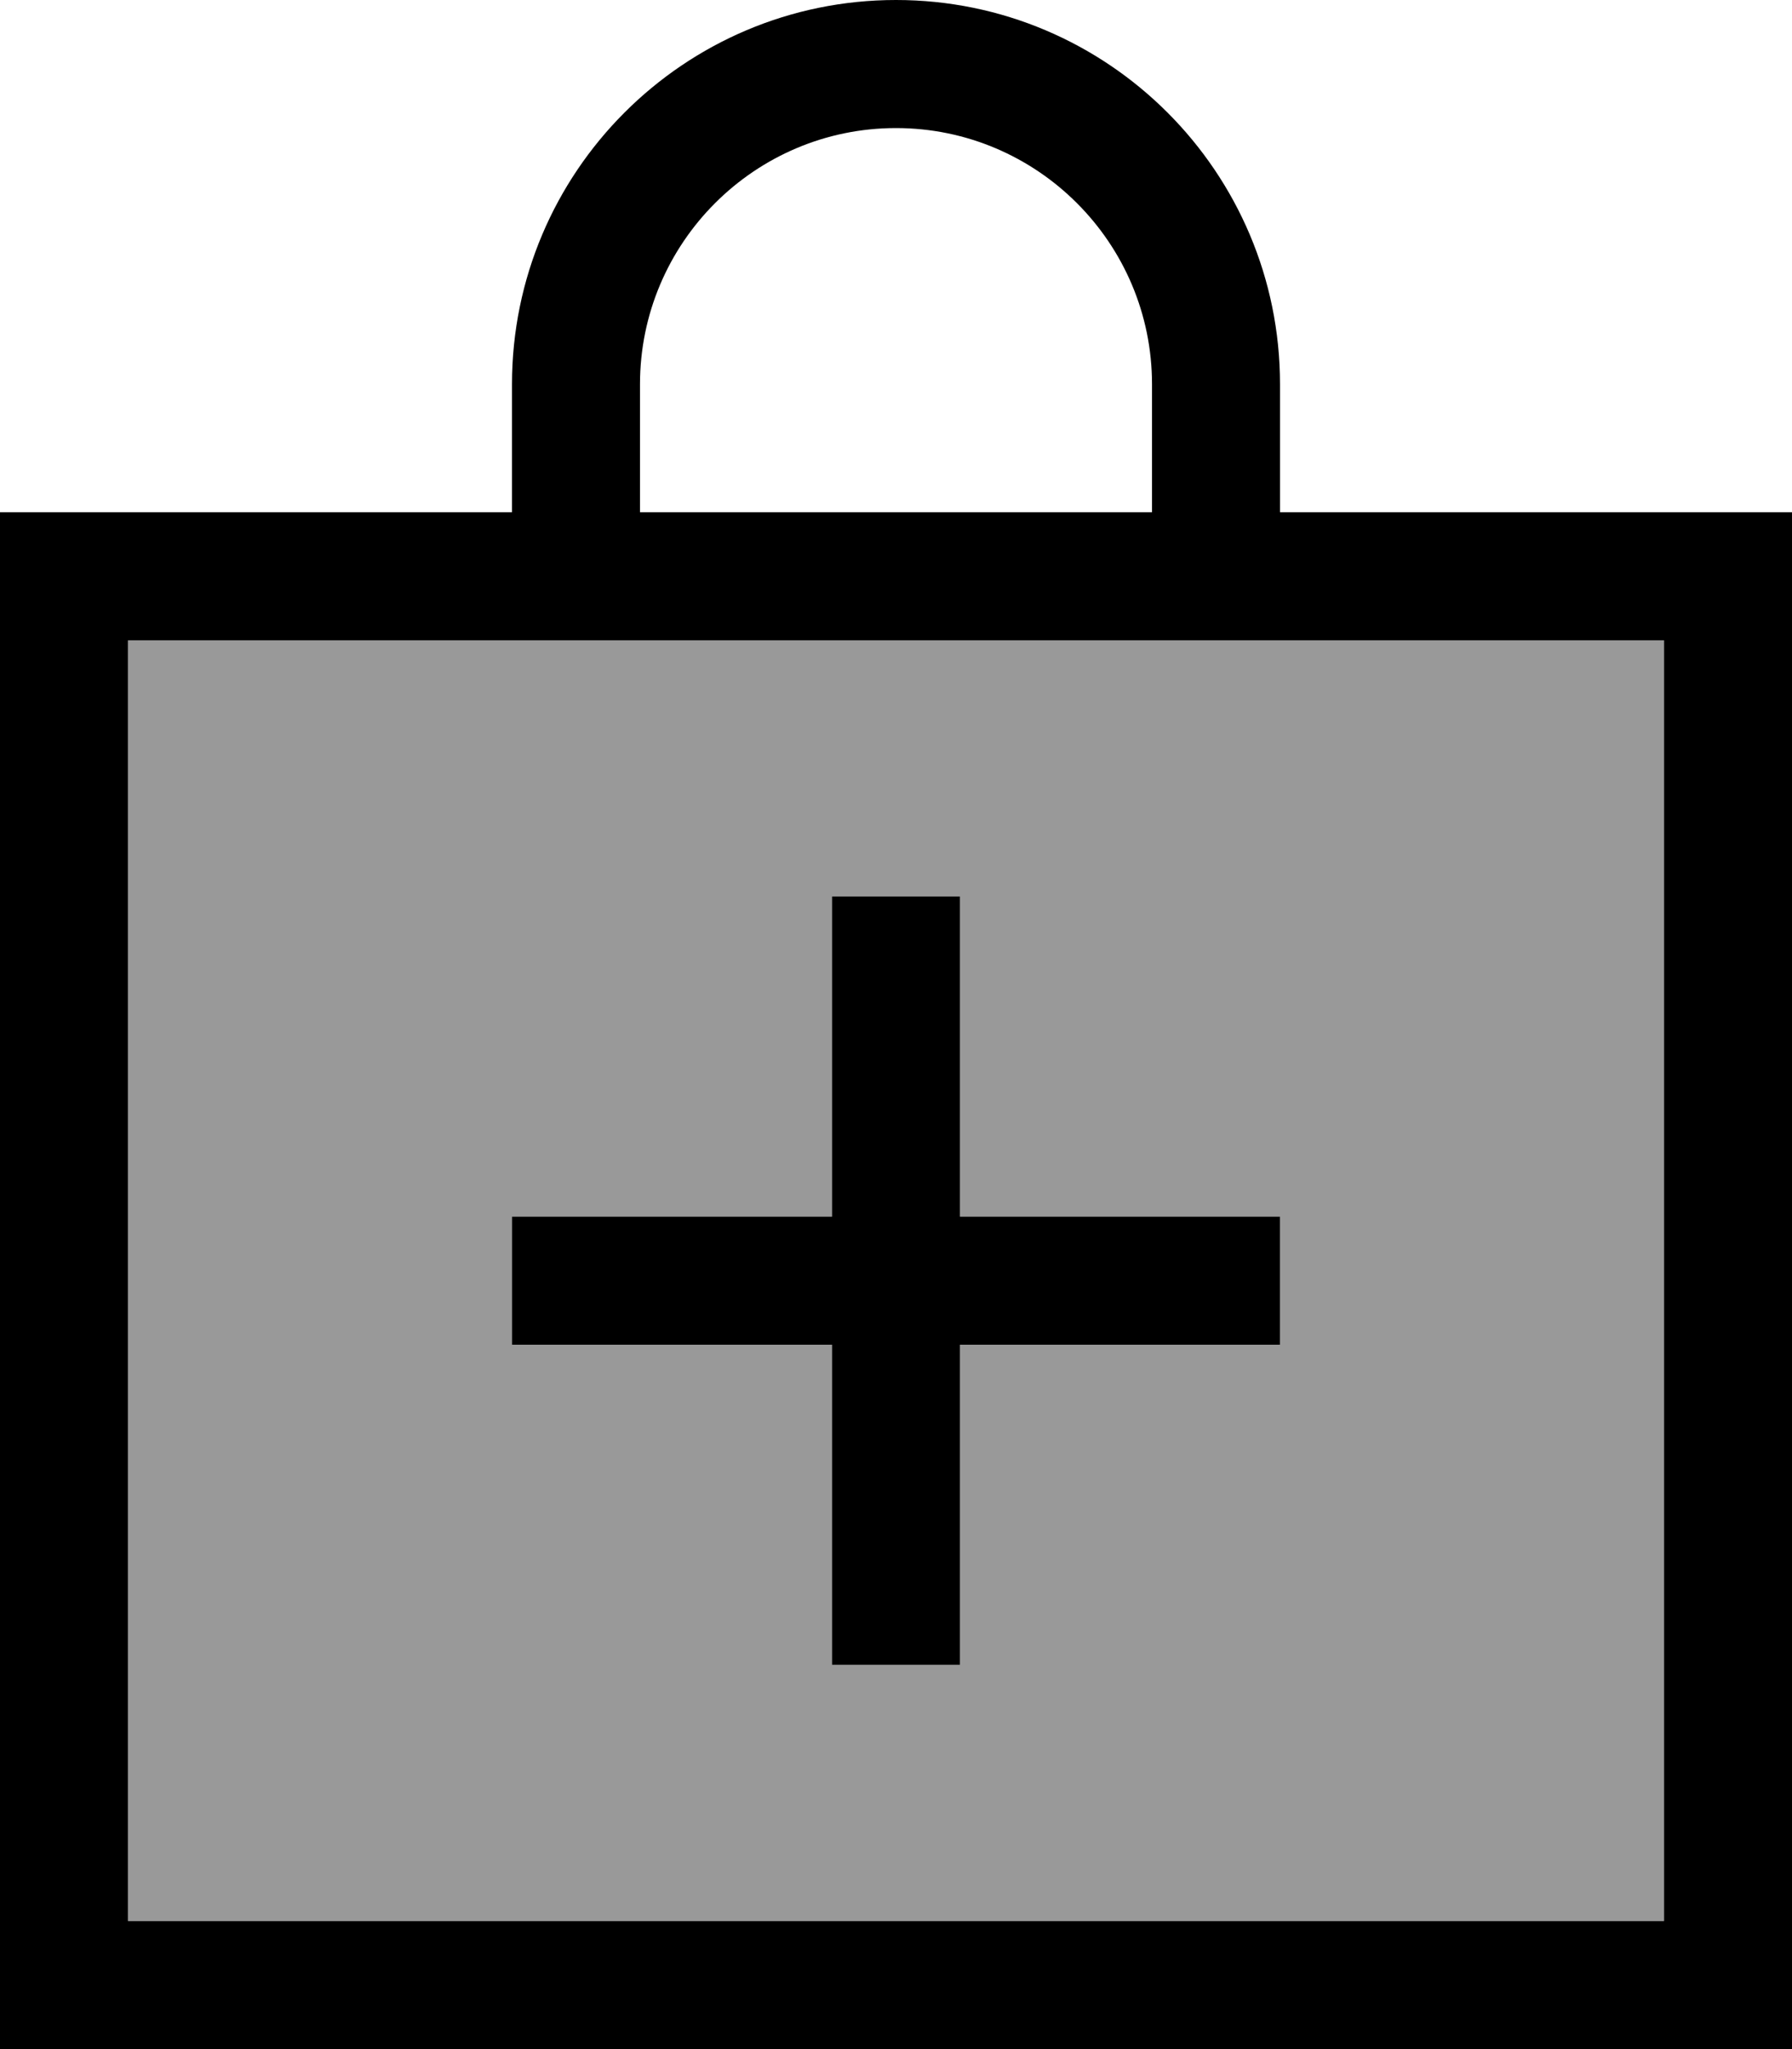 <svg xmlns="http://www.w3.org/2000/svg" viewBox="0 0 448 512"><!--! Font Awesome Pro 6.7.2 by @fontawesome - https://fontawesome.com License - https://fontawesome.com/license (Commercial License) Copyright 2024 Fonticons, Inc. --><defs><style>.fa-secondary{opacity:.4}</style></defs><path class="fa-secondary" d="M32 160l0 320 384 0 0-320-96 0-32 0-128 0-32 0-96 0zm96 144l16 0 64 0 0-64 0-16 32 0 0 16 0 64 64 0 16 0 0 32-16 0-64 0 0 64 0 16-32 0 0-16 0-64-64 0-16 0 0-32z"/><path class="fa-primary" d="M160 96l0 32 128 0 0-32c0-35.3-28.7-64-64-64s-64 28.7-64 64zm-32 32l0-32c0-53 43-96 96-96s96 43 96 96l0 32 96 0 32 0 0 32 0 320 0 32-32 0L32 512 0 512l0-32L0 160l0-32 32 0 96 0zm0 32l-96 0 0 320 384 0 0-320-96 0-32 0-128 0-32 0zm0 144l16 0 64 0 0-64 0-16 32 0 0 16 0 64 64 0 16 0 0 32-16 0-64 0 0 64 0 16-32 0 0-16 0-64-64 0-16 0 0-32z"/></svg>